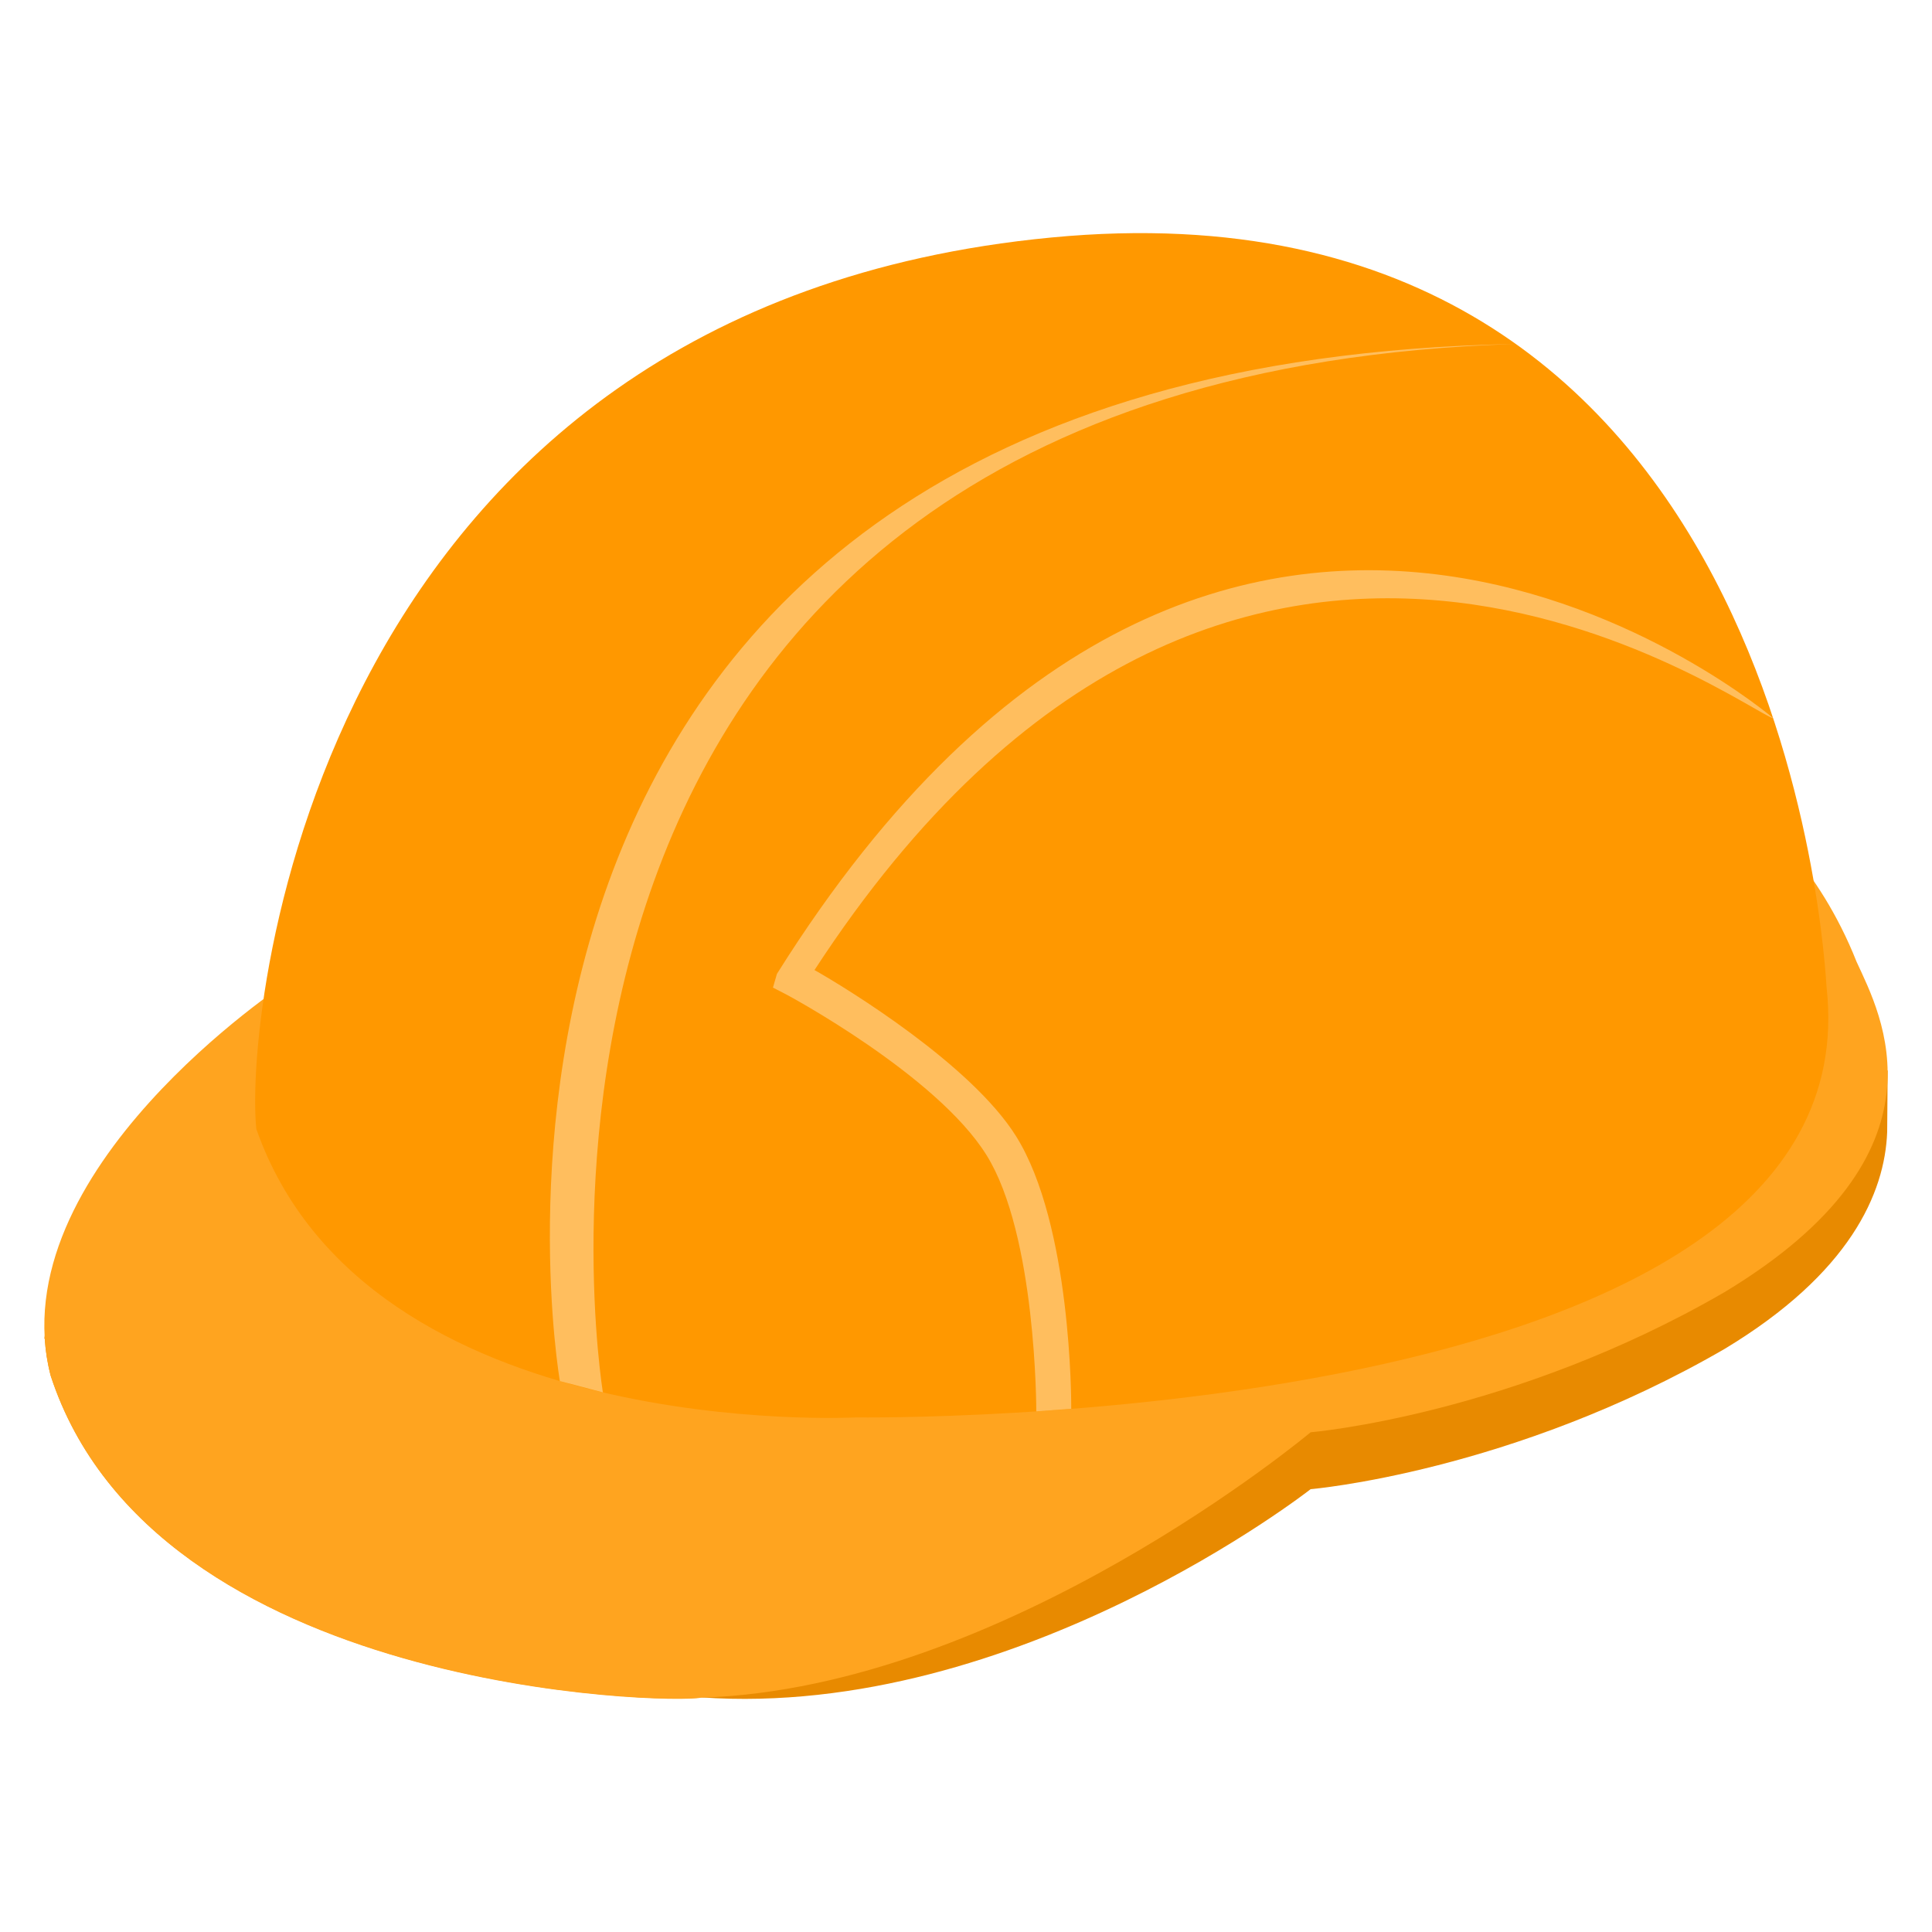 <?xml version="1.0" encoding="utf-8"?>
<!-- Generator: Adobe Illustrator 23.0.4, SVG Export Plug-In . SVG Version: 6.00 Build 0)  -->
<svg version="1.1" id="Layer_1" xmlns="http://www.w3.org/2000/svg" xmlns:xlink="http://www.w3.org/1999/xlink" x="0px" y="0px"
	 viewBox="0 0 1024 1024" style="enable-background:new 0 0 1024 1024;" xml:space="preserve">
<style type="text/css">
	.st0{fill:#E88A00;}
	.st1{fill:#FFA41F;}
	.st2{fill:#FF9800;}
	.st3{fill:#FFBE5E;}
</style>
<g>
	<path class="st0" d="M28.62,670.96c23.82-74.55,123.43-120.13,123.43-120.13l779.02-88.12c0,0,32.42,25.24,52.97,77.16
		c3.06,6.68,7.7,16.12,11.32,27.51h5.14l-0.26,32.58c-1.22,32.47-19.81,74.99-86.18,115c-112.76,65.34-219.4,74.33-219.4,74.33
		s-155.8,122.17-323.15,110.35C354.89,903.13,81.76,897.18,26.85,729c-1.71-6.58-2.71-13.1-3.13-19.44h-0.2L28.62,670.96z"/>
	<path class="st1" d="M931.07,432.61c0,0,32.42,25.27,52.97,77.19c12.64,27.57,52.81,100.95-69.98,175.05
		c-112.76,65.34-219.4,74.29-219.4,74.29s-161.99,135.7-323.15,140.67c-16.62,3.52-289.75-2.47-344.66-170.61
		c-27.68-108.25,125.2-208.47,125.2-208.47L931.07,432.61z"/>
	<path class="st2" d="M968.12,523.26c-0.92-11.25-21.09-434.69-410.9-397.38c-387.44,37.05-427.95,407.05-421.37,472.49
		C194.49,765.17,453.9,751.25,453.9,751.25S994.38,758.98,968.12,523.26z"/>
	<path class="st3" d="M567.78,746.67c0.04-3.88,0.07-97.46-29.18-144.35c-23.79-38.14-89.93-78.57-106.9-88.18
		c221.77-340.42,492.73-137.27,508.32-133.36c0,0-288.46-247.18-528.23,135.4l-2.11,7.27l6.84,3.52
		c0.59,0.26,79.89,42.78,106.31,85.19c26.49,42.38,26.43,135,26.43,135.89L567.78,746.67z"/>
	<path class="st3" d="M803.37,182.31c-572.72,18.03-483.82,555.68-483.82,555.68l-22.8-5.99C296.75,732,203.01,193.43,803.37,182.31
		z"/>
</g>
</svg>
